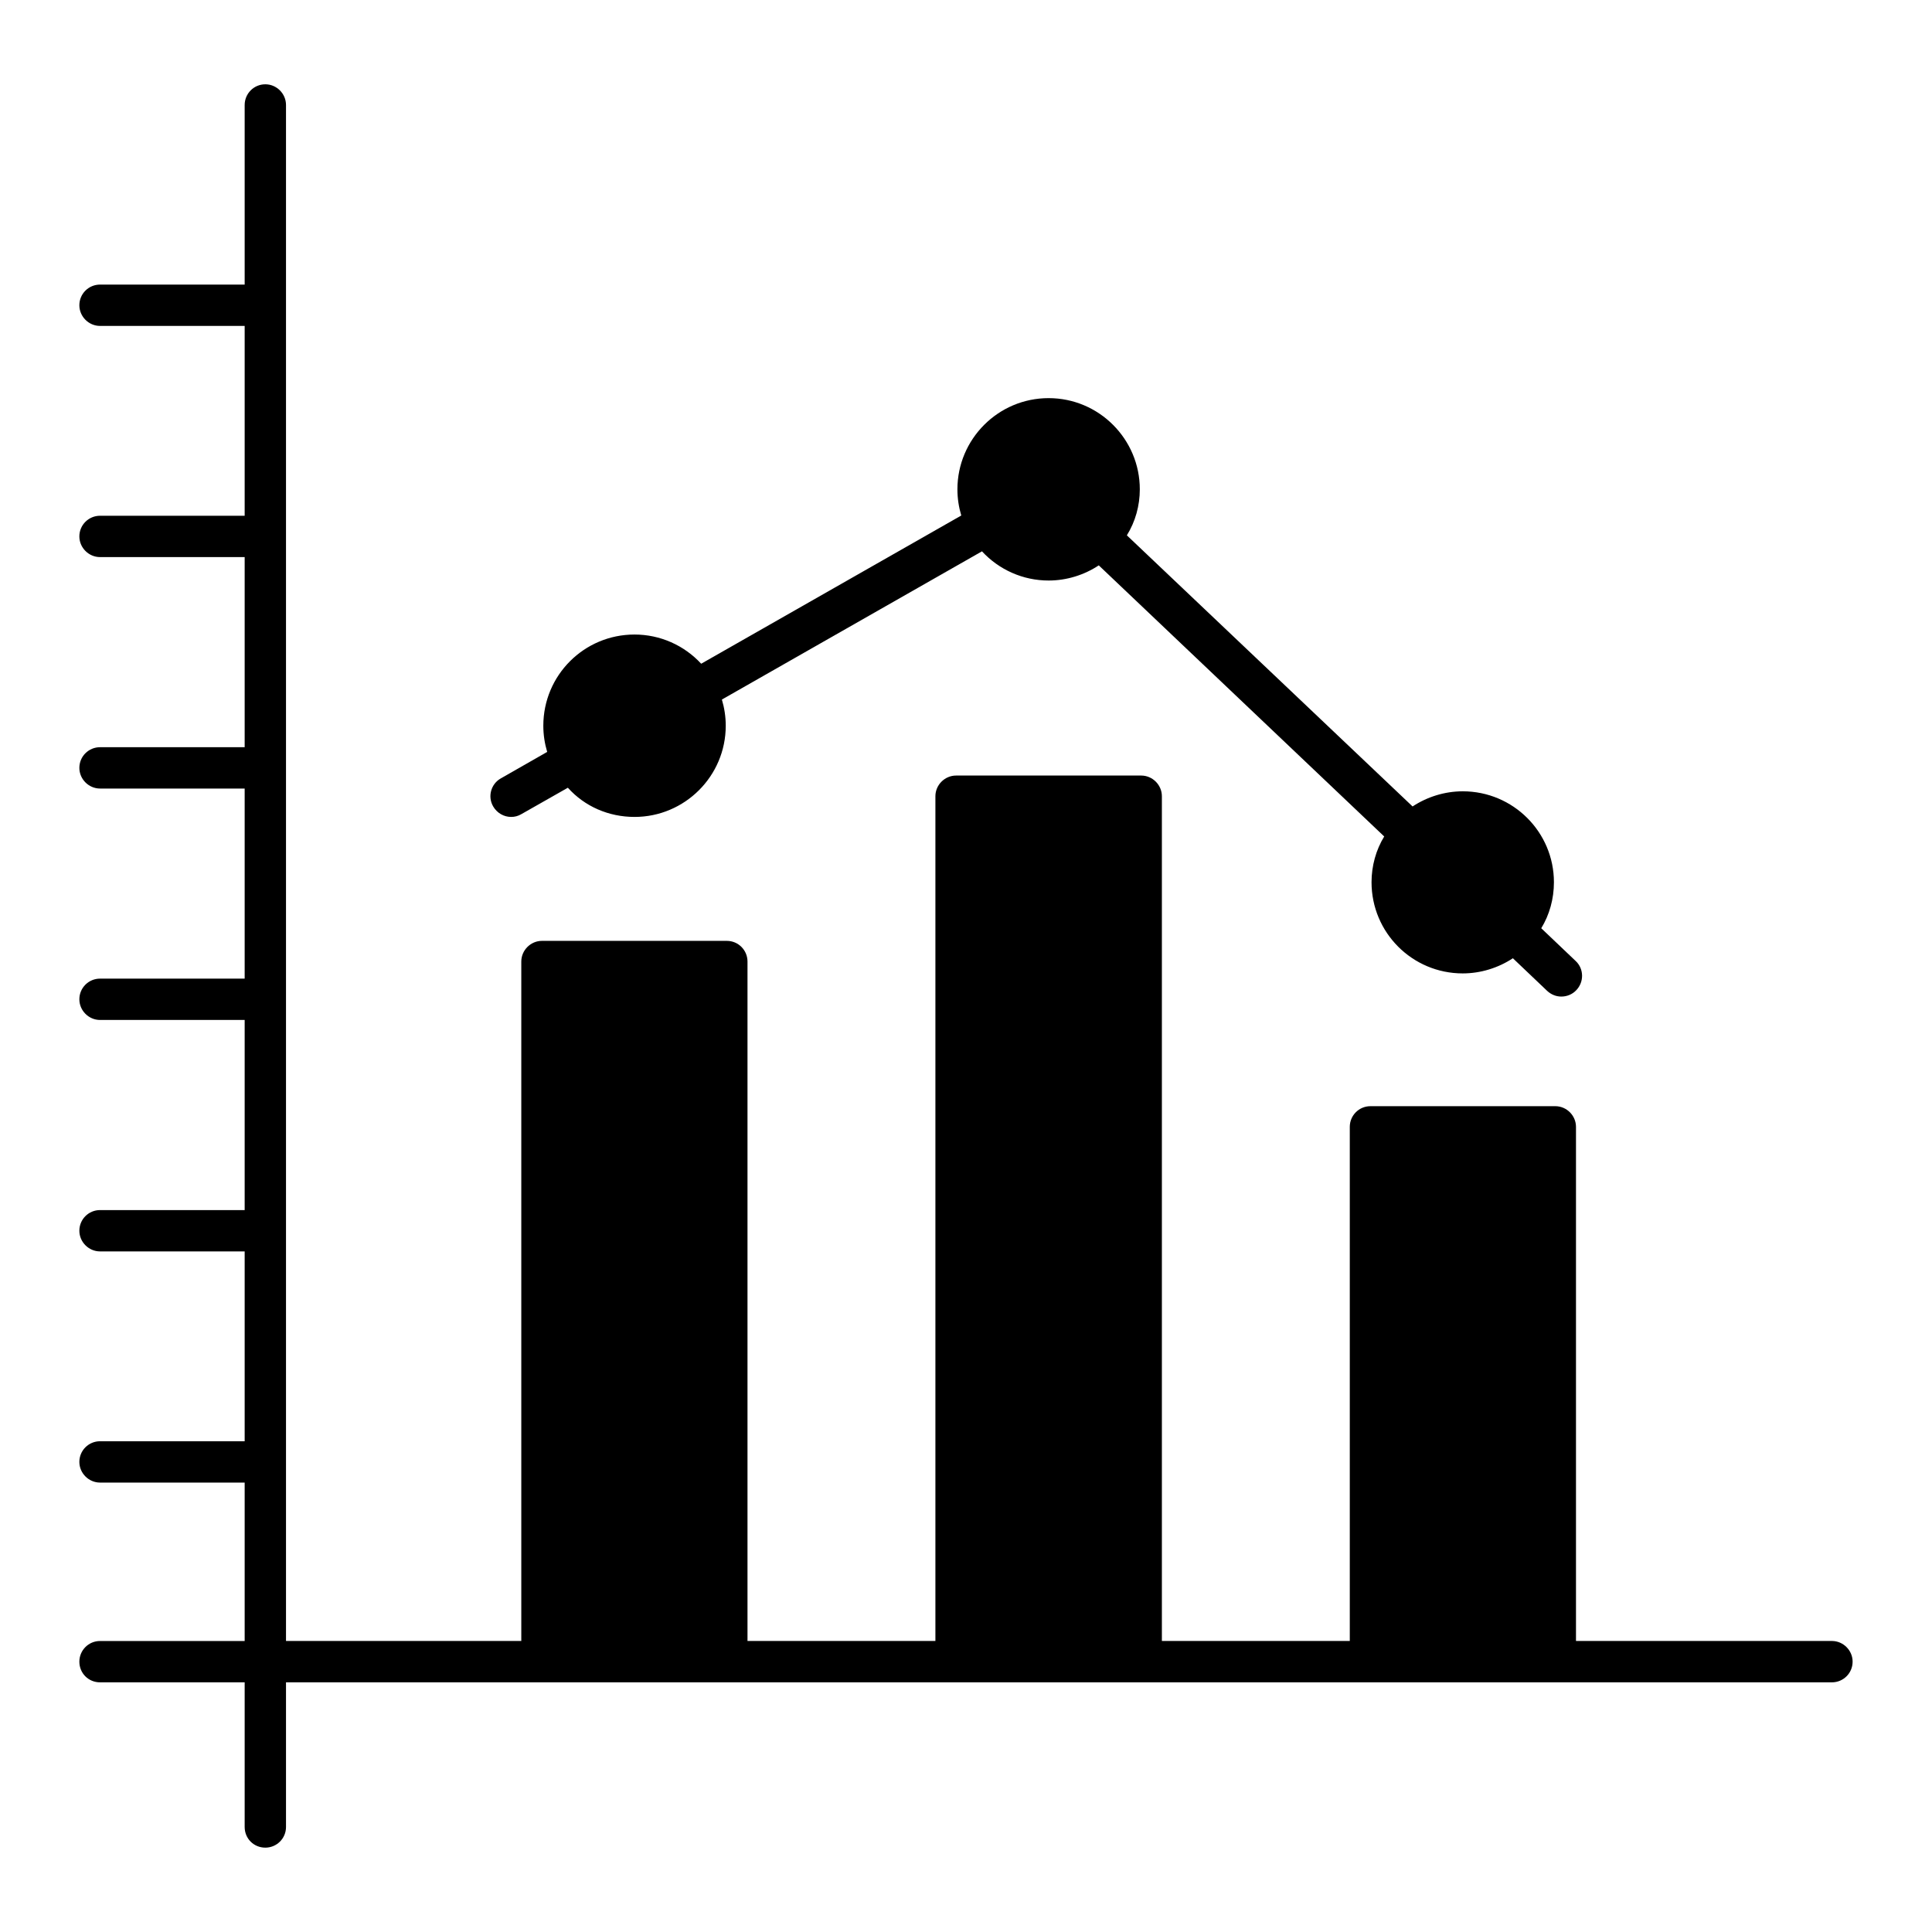 <?xml version="1.0" encoding="UTF-8"?>
<!-- Uploaded to: ICON Repo, www.iconrepo.com, Generator: ICON Repo Mixer Tools -->
<svg fill="#000000" width="800px" height="800px" version="1.1" viewBox="144 144 512 512" xmlns="http://www.w3.org/2000/svg">
 <g>
  <path d="m634.96 584.36c0 3.066-2.481 5.477-5.477 5.477h-409.69v38.332c0 3.066-2.481 5.477-5.477 5.477-3.066 0-5.477-2.41-5.477-5.477v-38.332h-38.332c-3.066 0-5.477-2.41-5.477-5.477 0-2.992 2.41-5.477 5.477-5.477h38.332v-41.984h-38.332c-2.992 0-5.477-2.484-5.477-5.477 0-3.066 2.484-5.477 5.477-5.477h38.332v-50.309h-38.332c-2.992 0-5.477-2.484-5.477-5.477 0-3.066 2.484-5.477 5.477-5.477h38.332v-50.383h-38.332c-2.992 0-5.477-2.481-5.477-5.477 0-3.066 2.484-5.477 5.477-5.477h38.332v-50.375h-38.332c-2.992 0-5.477-2.484-5.477-5.477 0-3.066 2.484-5.477 5.477-5.477h38.332v-50.383h-38.332c-2.992 0-5.477-2.481-5.477-5.477 0-3.066 2.484-5.477 5.477-5.477h38.332v-50.309h-38.332c-2.992 0-5.477-2.481-5.477-5.477 0-3.066 2.484-5.477 5.477-5.477h38.332v-47.602c0-2.992 2.41-5.477 5.477-5.477 2.992 0 5.477 2.481 5.477 5.477v407.06h62.355v-180.06c0-2.992 2.484-5.477 5.477-5.477h48.992c3.066 0 5.477 2.484 5.477 5.477v180.06h49.797v-223.87c0-2.992 2.484-5.477 5.477-5.477h49.066c2.992 0 5.477 2.484 5.477 5.477v223.87h49.797v-136.25c0-2.992 2.41-5.477 5.477-5.477h48.992c2.992 0 5.477 2.484 5.477 5.477v136.25h67.832c2.992 0 5.477 2.484 5.477 5.477z"/>
  <path d="m274.7 357.72c-1.531-2.629-0.582-5.988 2.043-7.449l12.266-7.008c-0.656-2.191-1.023-4.527-1.023-6.938 0-13.363 10.805-24.168 24.168-24.168 6.789 0 13.145 2.848 17.668 7.738l68.926-39.281c-0.656-2.191-1.023-4.527-1.023-6.938 0-13.289 10.805-24.168 24.168-24.168s24.168 10.879 24.168 24.168c0 4.309-1.168 8.543-3.43 12.195l75.719 71.848c3.871-2.555 8.543-4.016 13.289-4.016 13.363 0 24.168 10.809 24.168 24.094 0 4.383-1.168 8.617-3.359 12.195l9.129 8.688c2.191 2.043 2.262 5.551 0.145 7.738-1.023 1.094-2.484 1.68-3.941 1.68-1.387 0-2.703-0.512-3.797-1.535l-9.055-8.617c-3.871 2.555-8.543 4.016-13.289 4.016-13.363 0-24.168-10.805-24.168-24.168 0-4.309 1.168-8.543 3.359-12.121l-75.645-71.848c-3.863 2.562-8.539 4.019-13.285 4.019-6.789 0-13.145-2.848-17.668-7.738l-68.926 39.281c0.656 2.191 1.023 4.527 1.023 6.938 0 13.363-10.879 24.168-24.168 24.168-6.863 0-13.215-2.773-17.672-7.738l-12.34 7.008c-0.875 0.512-1.754 0.73-2.703 0.73-1.898 0-3.723-1.02-4.746-2.773z"/>
 </g>
</svg>